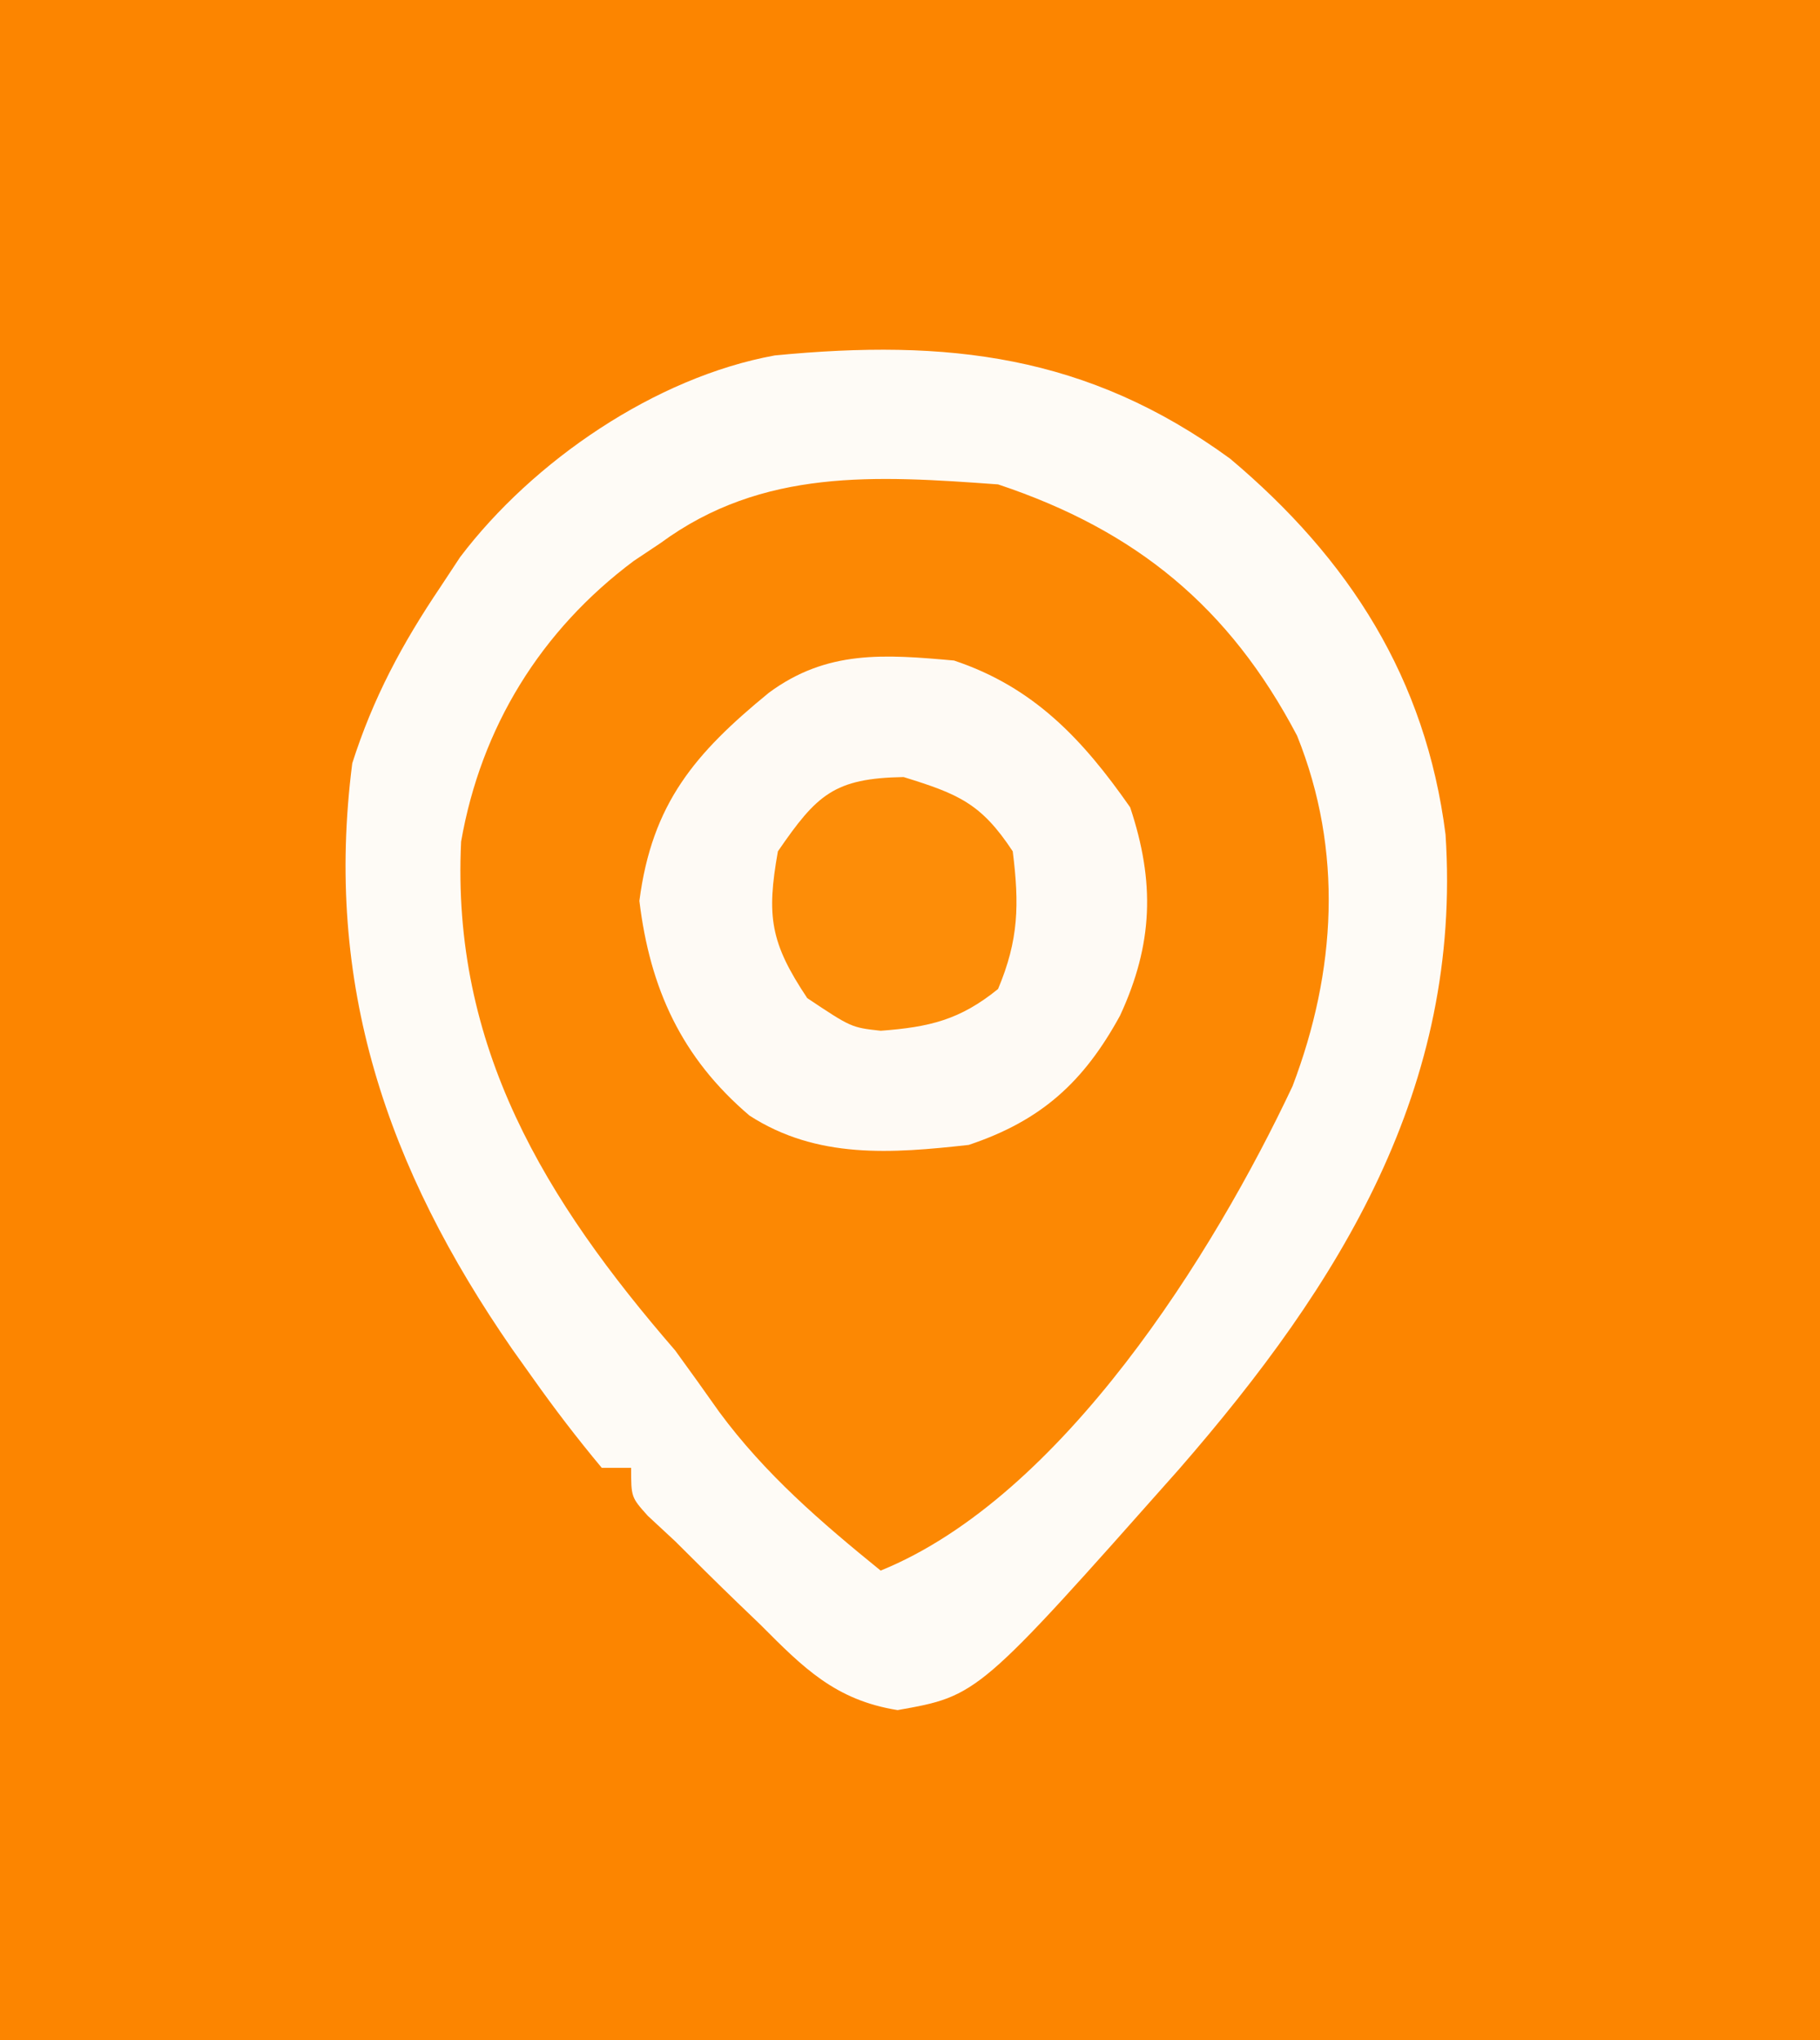 <?xml version="1.0" encoding="UTF-8"?>
<svg version="1.1" xmlns="http://www.w3.org/2000/svg" width="124" height="139">
<rect width="100%" height="100%" fill="#333333" stroke="none"/>
<path d="M0 0 C40.92 0 81.84 0 124 0 C124 45.87 124 91.74 124 139 C83.08 139 42.16 139 0 139 C0 93.13 0 47.26 0 0 Z " fill="#FC8500" transform="translate(0,0)"/>
<path d="M0 0 C8.128 6.837 13.33 14.982 14.676 25.605 C15.802 42.844 7.536 56.177 -3.484 68.844 C-17.174 84.282 -17.174 84.282 -22.656 85.254 C-26.898 84.577 -29.079 82.373 -32 79.438 C-32.52 78.938 -33.04 78.438 -33.576 77.924 C-35.003 76.548 -36.409 75.15 -37.812 73.75 C-38.427 73.179 -39.042 72.608 -39.676 72.02 C-40.812 70.75 -40.812 70.75 -40.812 68.75 C-41.472 68.75 -42.133 68.75 -42.812 68.75 C-44.502 66.724 -46.042 64.711 -47.562 62.562 C-48.008 61.936 -48.454 61.309 -48.914 60.663 C-57.46 48.313 -61.74 35.82 -59.812 20.75 C-58.392 16.296 -56.418 12.618 -53.812 8.75 C-53.368 8.076 -52.923 7.402 -52.465 6.707 C-47.513 0.167 -39.164 -5.554 -31.027 -7.035 C-19.271 -8.176 -9.724 -7.094 0 0 Z " fill="#FC8803" transform="translate(83.812,31.25)"/>
<path d="M0 0 C8.128 6.837 13.33 14.982 14.676 25.605 C15.802 42.844 7.536 56.177 -3.484 68.844 C-17.174 84.282 -17.174 84.282 -22.656 85.254 C-26.898 84.577 -29.079 82.373 -32 79.438 C-32.52 78.938 -33.04 78.438 -33.576 77.924 C-35.003 76.548 -36.409 75.15 -37.812 73.75 C-38.427 73.179 -39.042 72.608 -39.676 72.02 C-40.812 70.75 -40.812 70.75 -40.812 68.75 C-41.472 68.75 -42.133 68.75 -42.812 68.75 C-44.502 66.724 -46.042 64.711 -47.562 62.562 C-48.008 61.936 -48.454 61.309 -48.914 60.663 C-57.46 48.313 -61.74 35.82 -59.812 20.75 C-58.392 16.296 -56.418 12.618 -53.812 8.75 C-53.368 8.076 -52.923 7.402 -52.465 6.707 C-47.513 0.167 -39.164 -5.554 -31.027 -7.035 C-19.271 -8.176 -9.724 -7.094 0 0 Z M-38.812 5.75 C-39.413 6.151 -40.014 6.552 -40.633 6.965 C-46.968 11.696 -51.035 18.299 -52.395 26.082 C-53.07 40.078 -46.668 50.519 -37.812 60.75 C-36.801 62.138 -35.801 63.533 -34.812 64.938 C-31.69 69.172 -27.881 72.446 -23.812 75.75 C-11.431 70.721 -1.107 54.123 4.25 42.75 C7.225 34.93 7.72 26.723 4.562 18.875 C-0.043 10.114 -6.401 4.887 -15.812 1.75 C-24.122 1.149 -31.845 0.629 -38.812 5.75 Z " fill="#FEFBF6" transform="translate(83.812,31.25)"/>
<path d="M0 0 C5.442 1.814 8.778 5.383 12 10 C13.701 15.103 13.565 19.319 11.312 24.188 C8.837 28.717 5.94 31.353 1 33 C-4.266 33.587 -9.347 33.968 -13.938 31 C-18.57 27.058 -20.717 22.341 -21.438 16.375 C-20.574 9.714 -17.637 6.309 -12.621 2.199 C-8.665 -0.727 -4.757 -0.427 0 0 Z " fill="#FEFAF5" transform="translate(65,45)"/>
<path d="M0 0 C3.742 1.157 5.29 1.798 7.438 5.062 C7.888 8.664 7.85 11.084 6.438 14.438 C3.838 16.55 1.757 17.035 -1.555 17.285 C-3.562 17.062 -3.562 17.062 -6.562 15.062 C-9.067 11.306 -9.354 9.495 -8.562 5.062 C-5.908 1.201 -4.74 0.083 0 0 Z " fill="#FD8D08" transform="translate(61.562,52.938)"/>
</svg>
